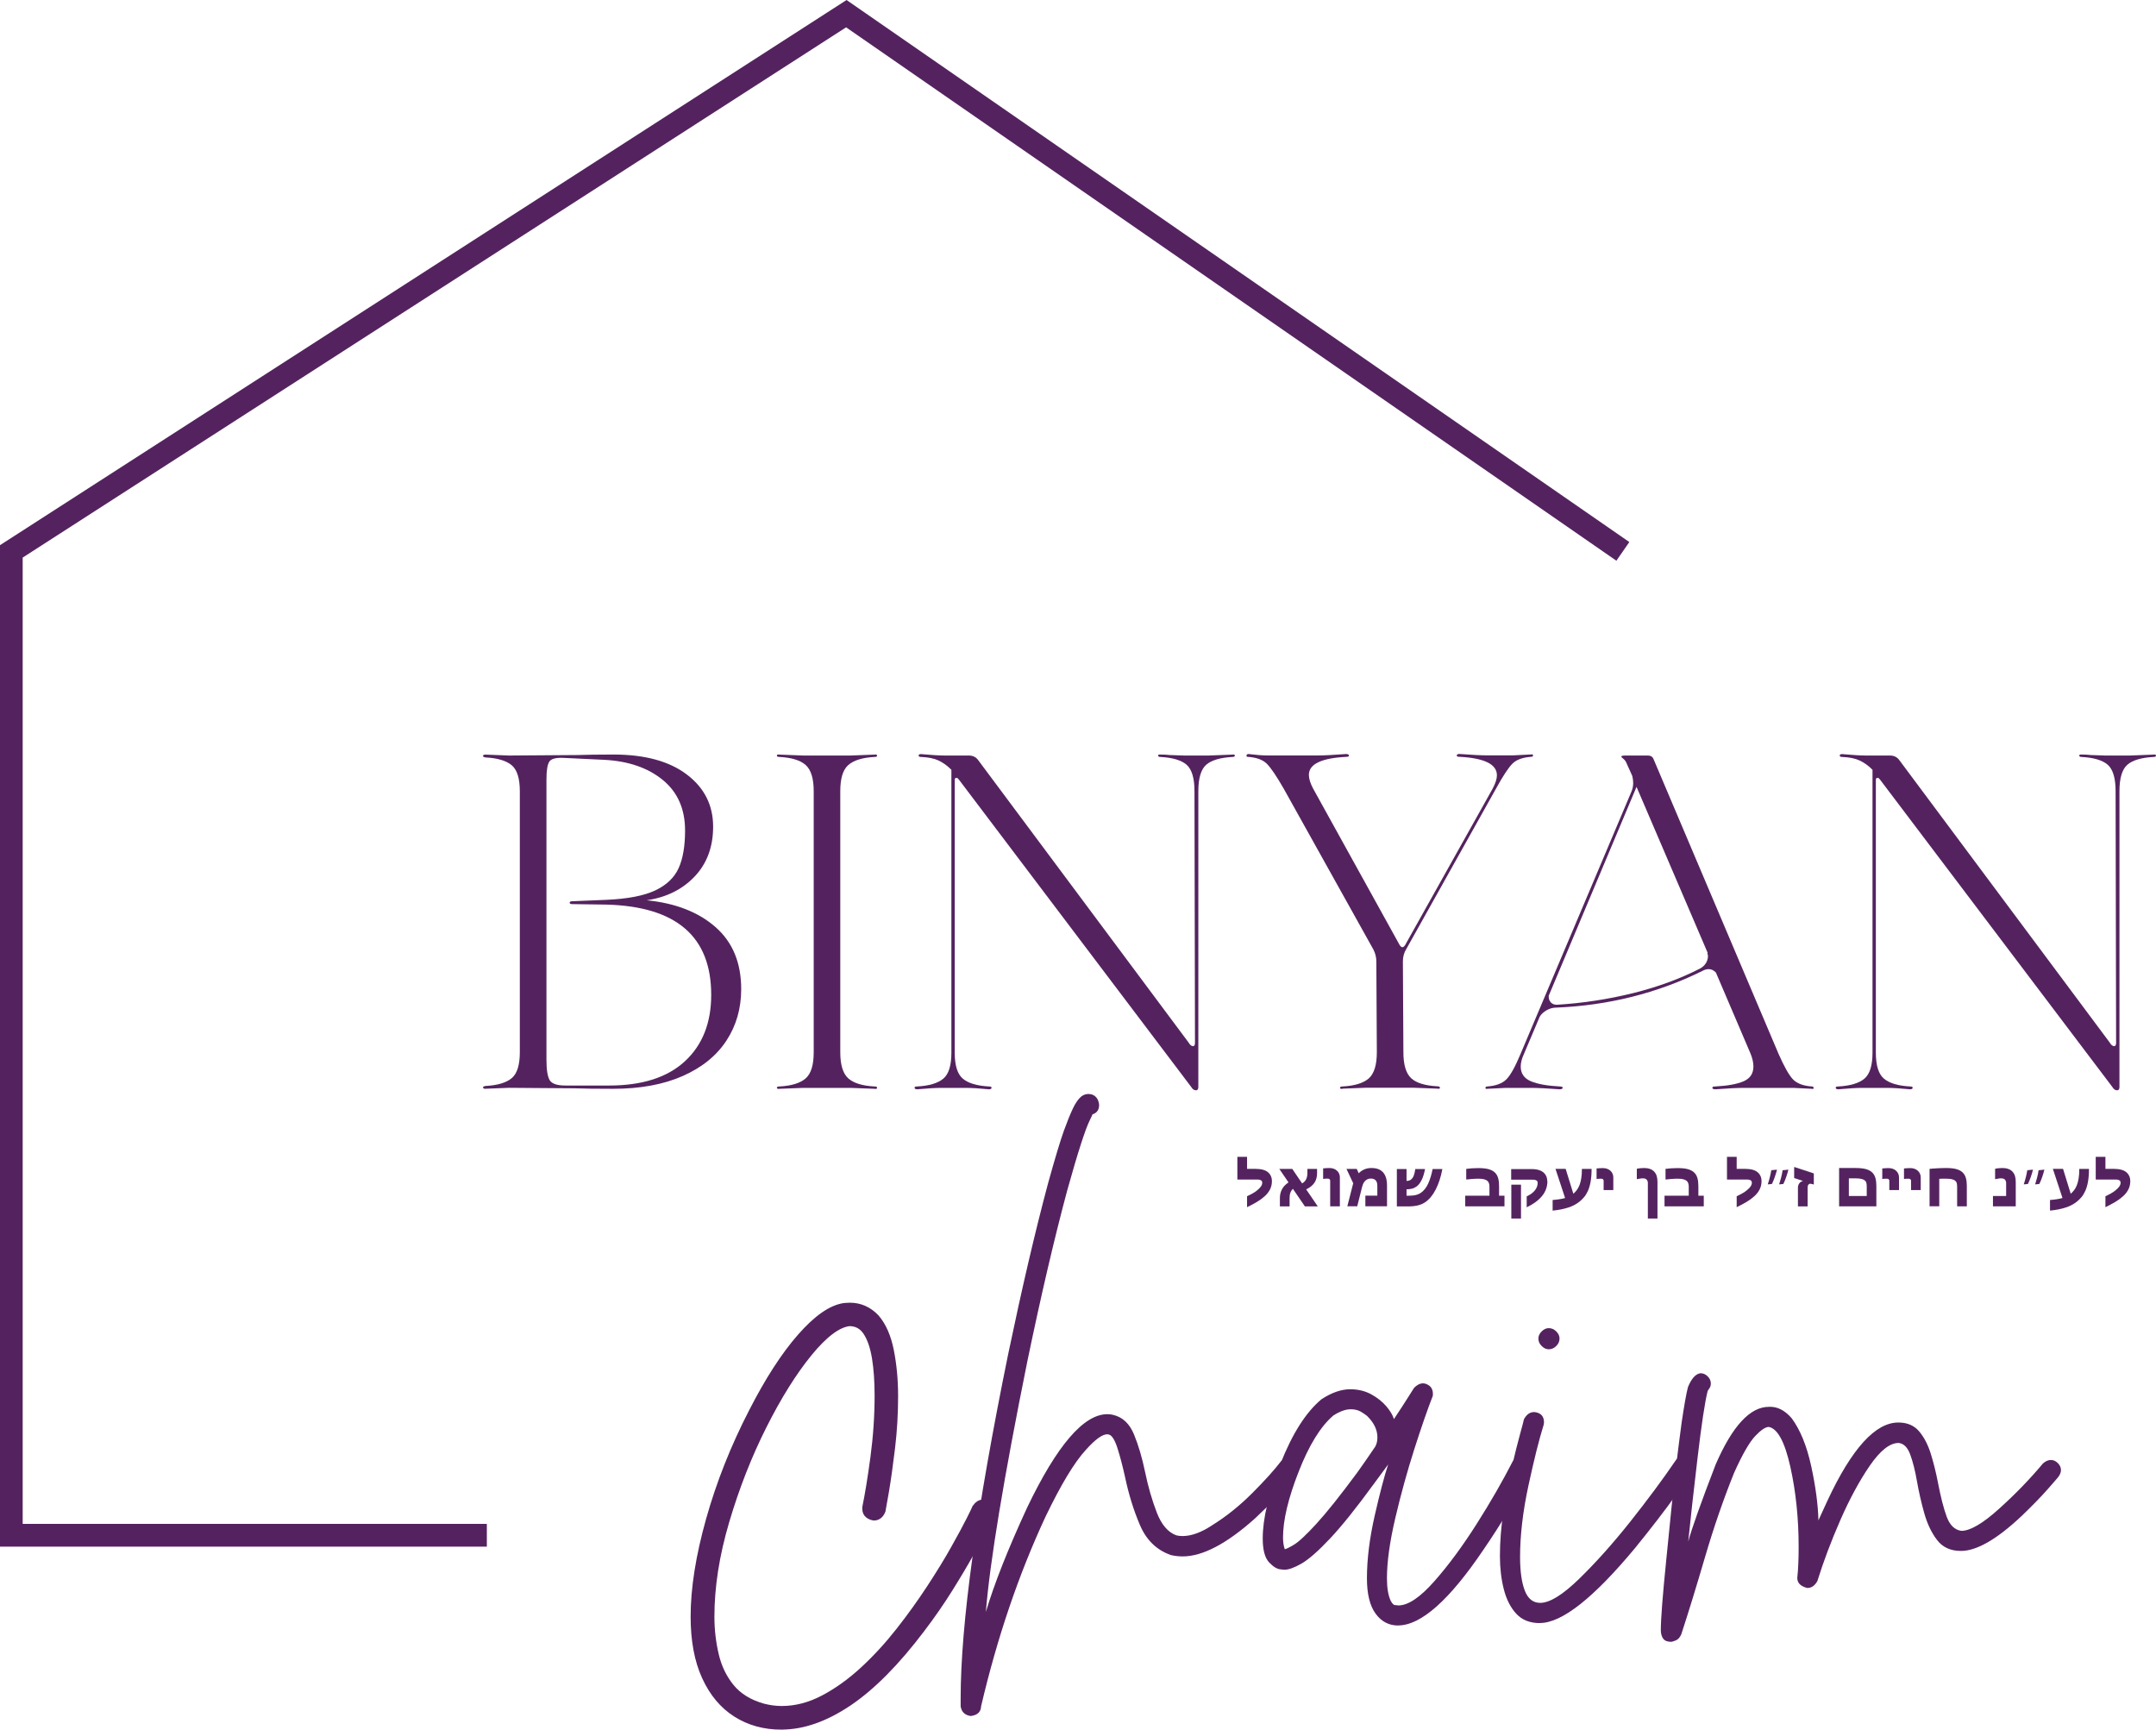 <?xml version="1.0" encoding="UTF-8"?><svg id="Layer_2" xmlns="http://www.w3.org/2000/svg" viewBox="0 0 302.69 242.83"><defs><style>.cls-1{fill:none;stroke-width:3.19px;}.cls-1,.cls-2{stroke:#54235f;stroke-miterlimit:10;}.cls-2,.cls-3{fill:#54235f;}.cls-3{stroke-width:0px;}</style></defs><g id="Layer_1-2"><path class="cls-3" d="M68.18,152.86c-.22,0-.34-.06-.37-.17-.02-.11.1-.19.37-.23,1.69-.09,2.91-.46,3.67-1.1.76-.64,1.13-1.86,1.13-3.63v-36.66c0-1.78-.38-2.99-1.13-3.63-.76-.64-1.98-1.01-3.67-1.1-.27-.04-.39-.12-.37-.23.02-.11.14-.17.37-.17l3.27.13,9.67-.07c1.24-.04,2.91-.07,5-.07,4.4,0,7.83.93,10.3,2.8,2.47,1.87,3.7,4.31,3.7,7.33,0,2.84-.87,5.18-2.6,7-1.73,1.82-3.98,2.93-6.73,3.33,4.04.4,7.27,1.66,9.67,3.77,2.4,2.11,3.6,5.01,3.6,8.7,0,2.71-.69,5.12-2.07,7.23-1.38,2.11-3.42,3.77-6.13,4.97-2.71,1.2-5.98,1.8-9.8,1.8-2.27,0-4.07-.02-5.4-.07l-9.2-.07-3.27.13ZM85.11,126.33c3.02-.13,5.32-.58,6.9-1.33,1.58-.75,2.67-1.8,3.27-3.13.6-1.33.9-3.09.9-5.27,0-3.02-1.04-5.39-3.13-7.1-2.09-1.71-4.84-2.66-8.27-2.83l-5.73-.27c-1.02-.04-1.67.13-1.93.53s-.4,1.22-.4,2.47v39.4c0,1.42.16,2.38.47,2.87.31.49,1.04.73,2.2.73h6.13c4.62,0,8.17-1.13,10.63-3.4s3.7-5.38,3.7-9.33c0-8.18-4.89-12.4-14.67-12.67l-4.87-.07c-.22,0-.33-.07-.33-.2s.11-.2.33-.2l4.8-.2Z"/><path class="cls-3" d="M113.11,107.4c-.76-.67-1.98-1.04-3.67-1.13-.27,0-.39-.07-.37-.2.02-.13.14-.18.37-.13l3.33.13h6.67l3.33-.13c.22-.04.34,0,.37.13.02.13-.1.2-.37.2-1.69.09-2.91.47-3.67,1.13-.76.67-1.13,1.89-1.13,3.67v36.66c0,1.78.38,3,1.13,3.67.76.67,1.98,1.04,3.67,1.13.27,0,.39.07.37.2-.02.13-.15.18-.37.13l-3.33-.13h-6.67l-3.33.13c-.22.04-.34,0-.37-.13-.02-.13.1-.2.37-.2,1.69-.09,2.91-.47,3.67-1.13.76-.67,1.13-1.89,1.13-3.67v-36.66c0-1.78-.38-3-1.13-3.67Z"/><path class="cls-3" d="M173.37,106.07c0,.13-.11.2-.33.2-1.73.09-2.97.46-3.7,1.1-.73.65-1.1,1.88-1.1,3.7v41.53c0,.31-.11.47-.33.47-.27,0-.49-.16-.67-.47l-32.6-43.13c-.13-.18-.24-.27-.33-.27-.18,0-.27.09-.27.27v38.33c0,1.78.38,2.99,1.13,3.63.75.64,1.98,1.01,3.67,1.1.27,0,.39.07.37.2-.02.13-.14.2-.37.2-1.33-.13-2.42-.2-3.27-.2h-3.47c-.76,0-1.87.07-3.33.2-.22,0-.35-.07-.37-.2-.02-.13.1-.2.37-.2,1.69-.09,2.91-.46,3.67-1.1.76-.64,1.13-1.85,1.13-3.63v-39.73c-.58-.58-1.18-1.01-1.8-1.3-.62-.29-1.44-.46-2.47-.5-.22,0-.33-.07-.33-.2s.11-.2.33-.2c1.47.13,2.58.2,3.33.2h3.4c.53,0,.96.2,1.27.6l29.6,39.73c.18.31.38.47.6.47.18,0,.27-.16.27-.47l-.07-35.33c0-1.82-.37-3.05-1.1-3.7-.73-.64-1.97-1.01-3.7-1.1-.18,0-.28-.06-.3-.17-.02-.11.05-.17.23-.17.53,0,1,.02,1.4.07l2,.07h3.47l3.33-.13c.22-.04.33,0,.33.13Z"/><path class="cls-3" d="M188.5,152.86c-.22.04-.34,0-.37-.13-.02-.13.1-.2.37-.2,1.69-.09,2.91-.47,3.67-1.13.75-.67,1.13-1.89,1.13-3.67l-.07-12.73c0-.58-.13-1.13-.4-1.67l-12.6-22.6c-1.02-1.78-1.81-2.94-2.37-3.5-.56-.56-1.43-.88-2.63-.97-.18,0-.26-.07-.23-.2s.12-.2.3-.2c1.07.13,1.93.2,2.6.2h7.13c.89,0,2.2-.07,3.93-.2.27,0,.41.07.43.2.02.13-.12.2-.43.2-3.47.18-5.2,1.02-5.2,2.53,0,.53.2,1.18.6,1.93l12.13,21.93c.27.44.53.44.8,0l12.27-21.93c.4-.75.6-1.38.6-1.87,0-1.56-1.76-2.42-5.27-2.6-.27,0-.39-.07-.37-.2.02-.13.14-.2.37-.2,1.73.13,3.07.2,4,.2h3.47l2.6-.13c.18-.04.27,0,.27.13s-.09.2-.27.2c-1.2.09-2.08.41-2.63.97-.56.56-1.32,1.72-2.3,3.5l-12.6,22.53c-.31.49-.47,1.07-.47,1.73l.07,12.73c0,1.78.37,3,1.1,3.67s1.97,1.04,3.7,1.13c.22,0,.33.07.33.2s-.11.18-.33.13l-3.33-.13h-6.73l-3.27.13Z"/><path class="cls-3" d="M254.63,152.73c0,.13-.09.18-.27.13l-2.6-.13h-6.93c-.93,0-2.27.07-4,.2-.27,0-.41-.07-.43-.2-.02-.13.12-.2.43-.2,1.73-.09,3.05-.33,3.97-.73.91-.4,1.37-1.09,1.37-2.07,0-.53-.13-1.13-.4-1.8l-4.87-11.4c-.31-.31-.64-.47-1-.47-.31,0-.62.09-.93.27-6.31,3.11-13.13,4.82-20.46,5.13-.49,0-.94.12-1.37.37-.42.24-.75.54-.97.9l-2.2,5.2c-.31.67-.47,1.27-.47,1.8,0,.98.48,1.67,1.43,2.07.96.4,2.3.64,4.03.73.31,0,.46.07.43.2-.02.13-.17.2-.43.2-1.73-.13-3.09-.2-4.07-.2h-3.47l-2.6.13c-.18.04-.27,0-.27-.13s.09-.2.27-.2c1.2-.09,2.09-.42,2.67-1s1.24-1.78,2-3.6l15.53-36.73c.18-.4.27-.82.27-1.27,0-.31-.04-.64-.13-1l-.87-1.93c-.09-.18-.2-.32-.33-.43-.13-.11-.22-.19-.27-.23-.09-.09-.09-.16,0-.2.09-.04.22-.07.4-.07h3.27c.4,0,.67.18.8.53l17.53,41.33c.8,1.82,1.48,3.02,2.03,3.6.56.58,1.43.91,2.63,1,.18,0,.27.07.27.2ZM239.66,134.9c.16-.42.17-.79.03-1.1h.07l-10-23.33-12.33,29.33v.13c0,.31.1.58.3.8.2.22.48.33.83.33,3.64-.22,7.21-.77,10.7-1.63,3.49-.87,6.66-2.03,9.5-3.5.44-.27.74-.61.9-1.03Z"/><path class="cls-3" d="M302.69,106.07c0,.13-.11.2-.33.2-1.73.09-2.97.46-3.7,1.1-.73.65-1.1,1.88-1.1,3.7v41.53c0,.31-.11.47-.33.47-.27,0-.49-.16-.67-.47l-32.6-43.13c-.13-.18-.24-.27-.33-.27-.18,0-.27.09-.27.27v38.33c0,1.78.38,2.99,1.13,3.63.76.64,1.98,1.01,3.67,1.1.27,0,.39.07.37.2-.02.13-.14.2-.37.2-1.33-.13-2.42-.2-3.27-.2h-3.47c-.76,0-1.87.07-3.33.2-.22,0-.34-.07-.37-.2-.02-.13.1-.2.37-.2,1.69-.09,2.91-.46,3.67-1.1.75-.64,1.13-1.85,1.13-3.63v-39.73c-.58-.58-1.18-1.01-1.8-1.3-.62-.29-1.44-.46-2.47-.5-.22,0-.33-.07-.33-.2s.11-.2.33-.2c1.47.13,2.58.2,3.33.2h3.4c.53,0,.96.2,1.27.6l29.6,39.73c.18.31.38.47.6.47.18,0,.27-.16.27-.47l-.07-35.33c0-1.82-.37-3.05-1.1-3.7-.73-.64-1.97-1.01-3.7-1.1-.18,0-.28-.06-.3-.17-.02-.11.05-.17.23-.17.53,0,1,.02,1.4.07l2,.07h3.47l3.33-.13c.22-.04.33,0,.33.13Z"/><path class="cls-2" d="M109.72,242.33c-2.39,0-4.5-.58-6.35-1.75-1.85-1.17-3.29-2.89-4.34-5.19-1.05-2.29-1.57-5.1-1.57-8.43,0-3.95.72-8.49,2.16-13.61,1.44-5.12,3.44-10.17,6.01-15.15,2.25-4.4,4.51-7.9,6.78-10.49s4.31-4.02,6.15-4.28l.75-.04c1.41,0,2.63.54,3.65,1.61.97,1.12,1.65,2.68,2.04,4.65.39,1.98.59,4.09.59,6.35,0,2.46-.14,4.89-.43,7.29-.29,2.4-.57,4.4-.84,6.01-.28,1.61-.44,2.53-.49,2.77-.24.6-.62.9-1.14.9-.31-.05-.58-.17-.8-.35-.22-.18-.33-.46-.33-.82v-.16c.36-1.76.75-4.09,1.14-7.01.39-2.92.59-5.82.59-8.7,0-1.99-.12-3.75-.37-5.28-.25-1.53-.66-2.74-1.24-3.63s-1.39-1.34-2.44-1.34c-1.62.18-3.52,1.61-5.69,4.26-2.17,2.66-4.31,6.07-6.4,10.23-2.1,4.17-3.84,8.62-5.25,13.38s-2.1,9.23-2.1,13.42c0,1.81.2,3.59.61,5.34.4,1.75,1.14,3.28,2.2,4.58,1.06,1.29,2.56,2.22,4.5,2.77.89.23,1.77.35,2.63.35,1.99,0,3.95-.51,5.89-1.53,1.94-1.02,3.8-2.36,5.6-4.02s3.48-3.5,5.05-5.5c1.57-2,3.01-4.01,4.32-6.01,1.31-2,2.44-3.84,3.38-5.52s1.68-3.04,2.2-4.08c.52-1.05.8-1.61.82-1.69.29-.42.63-.63,1.02-.63.26,0,.52.11.78.33.26.22.39.5.39.84l-.08.35c-.02.08-.27.59-.75,1.53-.47.94-1.14,2.19-2,3.75-.86,1.56-1.88,3.28-3.06,5.17-1.18,1.89-2.5,3.8-3.97,5.73-3.51,4.64-6.9,8.06-10.17,10.27-3.28,2.21-6.42,3.32-9.43,3.32Z"/><path class="cls-3" d="M136.33,240.92c-.84-.1-1.33-.55-1.46-1.36v-1.12c0-10.39,2.22-26.52,6.68-48.37,1.92-9.19,3.78-17.18,5.6-23.97.97-3.51,1.71-5.94,2.19-7.29.49-1.35.92-2.41,1.29-3.19s.76-1.33,1.15-1.66c.45-.36.97-.46,1.56-.29.58.23.91.72.97,1.46,0,.68-.31,1.12-.93,1.32,0,.03-.15.35-.44.95-.29.6-.69,1.68-1.19,3.24-.51,1.56-1.15,3.74-1.93,6.53-1.82,6.79-3.67,14.73-5.56,23.82-3.34,16.53-5.29,28.3-5.85,35.31,1.17-3.93,3.1-8.82,5.8-14.66,4.19-8.74,7.94-13.1,11.25-13.1.29,0,.57.03.83.1,1.33.32,2.3,1.24,2.92,2.75s1.14,3.27,1.56,5.29c.42,2.05.97,3.93,1.63,5.65.66,1.72,1.58,2.8,2.75,3.22.29.07.58.1.88.1,1.23,0,2.61-.5,4.14-1.51,1.98-1.23,3.85-2.73,5.63-4.51s3.12-3.27,4.07-4.51c.36-.32.73-.49,1.12-.49.29,0,.6.1.93.29.32.36.49.71.49,1.07,0,.29-.1.6-.29.93-.07.07-.35.41-.85,1.02s-1.2,1.39-2.1,2.31c-.89.93-1.89,1.91-3,2.95-3.96,3.54-7.34,5.31-10.13,5.31-.58,0-1.14-.07-1.66-.19-2.02-.71-3.47-2.14-4.36-4.26-.9-2.12-1.58-4.36-2.07-6.7-.33-1.49-.68-2.83-1.05-4s-.77-1.82-1.19-1.95l-.24-.05c-.71,0-1.72.73-3.02,2.19-1.59,1.72-3.48,4.84-5.65,9.35-3.77,8.09-6.79,16.97-9.06,26.65-.03.78-.5,1.24-1.41,1.36Z"/><path class="cls-3" d="M196.3,228.21c-1.3,0-2.36-.55-3.17-1.66-.81-1.1-1.22-2.76-1.22-4.97,0-2.69.37-5.64,1.1-8.84s1.36-5.58,1.88-7.14l-2.05,2.78c-2.44,3.35-4.48,5.89-6.12,7.63s-2.96,2.9-3.97,3.49c-1,.58-1.82.88-2.44.88l-.49-.05c-.52-.03-1.07-.37-1.66-1-.58-.63-.88-1.74-.88-3.34,0-2.79.83-6.29,2.49-10.5s3.57-7.22,5.75-9.04c1.43-.94,2.78-1.41,4.04-1.41,1.1,0,2.09.24,2.95.71.86.47,1.56,1.03,2.12,1.68.55.65.91,1.25,1.07,1.8.78-1.17,1.43-2.17,1.95-3,.52-.83.81-1.29.88-1.39.68-.68,1.34-.81,2-.39.49.29.7.8.63,1.51-.75,1.92-1.62,4.43-2.61,7.53-.99,3.1-1.88,6.32-2.66,9.65-.78,3.33-1.17,6.15-1.17,8.45,0,1.36.18,2.42.54,3.17.23.42.44.61.63.58l.44.05c1.36,0,3.05-1.13,5.04-3.39,2-2.26,3.97-4.94,5.94-8.04,1.97-3.1,3.66-6.05,5.09-8.84.39-.52.83-.78,1.32-.78.36,0,.67.14.95.41s.41.59.41.95c0,.19-.03.39-.1.58,0,.03-.3.61-.9,1.75s-1.41,2.55-2.41,4.24c-1.01,1.69-2.14,3.46-3.41,5.31-4.78,7.08-8.77,10.62-11.98,10.62ZM180.37,217.49c.16,0,.58-.2,1.27-.61.68-.4,1.74-1.39,3.17-2.95,1.43-1.56,3.35-3.96,5.75-7.21.88-1.23,1.72-2.45,2.53-3.65.19-.36.29-.78.29-1.27,0-1.07-.49-2.08-1.46-3.02-.23-.19-.53-.39-.9-.61-.38-.21-.84-.32-1.39-.32-.71,0-1.53.29-2.44.88-1.79,1.53-3.41,4.16-4.87,7.89-1.46,3.73-2.19,6.8-2.19,9.21,0,.65.08,1.2.24,1.66Z"/><path class="cls-3" d="M216.18,227.87c-1.4,0-2.5-.44-3.31-1.32-.81-.88-1.39-2.03-1.75-3.46-.36-1.43-.54-2.97-.54-4.63,0-2.01.17-4.11.49-6.29.32-2.17.71-4.2,1.15-6.09.44-1.88.83-3.44,1.17-4.68.34-1.23.53-1.95.56-2.14.36-.68.84-1.02,1.46-1.02.91.1,1.36.58,1.36,1.46l-.05.34c-.65,2.08-1.36,4.93-2.14,8.55-.78,3.62-1.17,6.96-1.17,10.01,0,1.98.22,3.55.66,4.7s1.16,1.73,2.17,1.73c1.33,0,3.16-1.13,5.48-3.39,2.32-2.26,4.71-4.93,7.16-8.01,2.45-3.09,4.61-6,6.46-8.72.36-.42.75-.63,1.17-.63.75,0,1.22.49,1.41,1.46,0,.23-.08.51-.24.83-.1.13-.91,1.26-2.44,3.39s-3.41,4.57-5.65,7.33c-5.85,7.05-10.31,10.57-13.4,10.57ZM217.44,189.43c-.36,0-.69-.15-1-.46s-.46-.66-.46-1.05c0-.36.15-.69.46-1,.31-.31.64-.46,1-.46.39,0,.74.15,1.05.46s.46.64.46,1c0,.39-.15.74-.46,1.05-.31.31-.66.46-1.05.46Z"/><path class="cls-3" d="M234.64,230.5c-.55,0-.93-.15-1.15-.46-.21-.31-.32-.71-.32-1.19,0-1.53.25-4.8.76-9.82.51-5.02.76-7.54.76-7.58.39-3.77.86-7.7,1.41-11.79.36-2.41.65-4.05.88-4.92.49-1.2,1.07-1.85,1.75-1.95.39,0,.73.15,1.02.44.29.29.44.62.44.97,0,.26-.05.47-.15.63-.1.16-.19.31-.29.44-.39,1.53-.87,4.71-1.44,9.55-.57,4.84-1,8.7-1.29,11.6.49-1.82,1.77-5.42,3.85-10.82,2.34-5.39,4.83-8.09,7.46-8.09,1.17-.07,2.24.47,3.22,1.61,1.2,1.63,2.11,3.86,2.73,6.7.62,2.84.96,5.38,1.02,7.63l.15-.34c.26-.58.63-1.39,1.12-2.44,3.41-7.31,6.73-10.96,9.94-10.96,1.27,0,2.24.42,2.95,1.27.7.84,1.24,1.9,1.63,3.17s.71,2.56.97,3.9c.39,2.05.8,3.67,1.24,4.87.44,1.2,1.12,1.87,2.07,2,1.23,0,3-1.03,5.29-3.1,2.29-2.06,4.34-4.18,6.16-6.36.36-.32.73-.49,1.12-.49.36,0,.68.15.97.44.29.29.44.62.44.97,0,.29-.11.6-.34.93-.07.1-.58.69-1.54,1.78-.96,1.09-2.17,2.33-3.63,3.73-3.48,3.28-6.32,4.92-8.53,4.92-1.46,0-2.58-.51-3.36-1.54-.78-1.02-1.38-2.28-1.8-3.78s-.76-2.99-1.02-4.48c-.26-1.49-.58-2.75-.95-3.75-.37-1.01-.92-1.54-1.63-1.61-1.23,0-2.58,1.07-4.04,3.19-1.46,2.13-2.84,4.68-4.14,7.65-1.3,2.97-2.37,5.82-3.22,8.55-.36.65-.83.97-1.41.97-.94-.23-1.41-.7-1.41-1.41.13-1.2.19-2.65.19-4.34,0-4.03-.39-7.79-1.17-11.28-.78-3.49-1.79-5.35-3.02-5.58-.46,0-1.09.42-1.9,1.27-.81.85-1.8,2.57-2.97,5.17-1.49,3.7-2.85,7.63-4.07,11.79-1.22,4.16-2.33,7.78-3.34,10.87-.19.45-.46.75-.8.88s-.54.19-.61.19Z"/><polyline class="cls-1" points="68.35 215.54 1.59 215.54 1.59 213.79 1.59 77.41 118.82 1.92 227.84 77.41"/><path class="cls-3" d="M176.38,164.11c.4,0,.74.05,1.03.14.28.09.51.22.68.39.17.15.29.34.37.54.08.21.11.42.11.63,0,.44-.09.83-.27,1.18-.18.35-.43.67-.74.95-.32.29-.69.56-1.11.81-.42.25-.88.49-1.37.73v-1.54c.27-.12.53-.26.79-.4s.49-.31.69-.48c.22-.18.38-.35.49-.52.11-.17.16-.33.16-.49,0-.08-.01-.14-.04-.2-.02-.06-.07-.1-.13-.14-.07-.04-.15-.07-.24-.09s-.21-.02-.35-.02h-2.73v-3.19h1.36v1.69h1.31Z"/><path class="cls-3" d="M181.43,164.11l1.38,2.03c.26-.15.45-.35.56-.58.12-.24.18-.53.18-.87v-.58h1.36v.58c0,.53-.12.99-.37,1.36-.25.37-.64.68-1.16.93l1.63,2.39h-1.81l-1.68-2.46c-.15.13-.27.31-.35.52-.08.21-.12.46-.12.75v1.19h-1.36v-1.19c0-.44.1-.84.29-1.21s.5-.69.92-.97l-1.29-1.89h1.81Z"/><path class="cls-3" d="M188.11,169.36h-1.36v-3.61c0-.08-.03-.15-.09-.2-.06-.05-.14-.08-.24-.08-.15,0-.28,0-.38.01-.1,0-.19.02-.28.04v-1.49c.08-.01.2-.02.37-.03.17-.01.33-.02.49-.02.46,0,.82.13,1.09.38.27.25.4.57.4.94v4.06Z"/><path class="cls-3" d="M190.76,164.72c.21-.23.47-.41.77-.54.3-.13.63-.2,1-.2s.67.05.94.14c.27.1.5.25.69.45.19.21.33.47.43.78.09.31.14.68.14,1.1v2.9h-3.04v-1.49h1.68v-1.39c0-.17-.02-.33-.06-.45-.04-.13-.1-.23-.18-.32-.08-.08-.17-.14-.29-.18-.12-.04-.24-.06-.39-.06-.19,0-.35.04-.49.11s-.26.16-.35.27c-.1.12-.18.24-.24.38-.06.14-.1.27-.13.38l-.69,2.75h-1.39l.79-3.1s.01-.04.02-.06c0-.02.01-.04.02-.06l-.95-2.02h1.44l.28.61Z"/><path class="cls-3" d="M197.47,166.97v.9h.26c.41,0,.76-.03,1.04-.1.28-.07.53-.18.74-.33.42-.3.76-.74,1.01-1.3.25-.56.46-1.24.61-2.02h1.37c-.21,1.13-.53,2.09-.94,2.89s-.91,1.4-1.5,1.79c-.3.2-.63.34-1.01.43s-.82.14-1.33.14h-1.61v-5.25h1.36v1.67c.14,0,.26-.02.36-.05.1-.03.2-.08.29-.16.15-.12.27-.3.36-.53.09-.24.17-.55.22-.93h1.37c-.13.66-.29,1.19-.5,1.58-.2.39-.42.67-.66.85-.22.16-.44.27-.68.33s-.5.09-.77.09Z"/><path class="cls-3" d="M210.48,167.87h.74v1.49h-5.51v-1.49h3.4v-1.28c0-.17-.02-.33-.07-.47-.04-.14-.12-.26-.24-.35-.12-.1-.28-.17-.49-.22-.21-.05-.47-.07-.79-.07-.2,0-.5.01-.87.04-.38.03-.63.05-.75.07h-.05v-1.49c.23-.03.5-.06.79-.08.3-.02.6-.03.9-.03.59,0,1.07.05,1.44.15.37.1.67.26.89.47.22.21.37.47.46.79.09.31.13.69.13,1.11v1.36Z"/><path class="cls-3" d="M217.25,165.81c0,.41-.07.79-.2,1.14-.13.35-.32.68-.57.98-.25.3-.56.59-.92.85-.36.26-.77.5-1.22.72v-1.54c.26-.12.49-.25.69-.4.2-.15.36-.31.49-.48.12-.16.21-.33.27-.49s.09-.34.09-.52c0-.08-.01-.14-.04-.2-.03-.06-.07-.1-.13-.14-.07-.04-.15-.07-.24-.09-.09-.02-.21-.02-.36-.02h-2.95v-1.49h2.89c.4,0,.74.05,1.02.14.28.09.51.22.68.39.17.15.29.34.37.54.07.21.11.42.11.63ZM213.54,171.07h-1.36v-4.75h1.36v4.75Z"/><path class="cls-3" d="M220.87,167.61c.18-.15.34-.33.5-.53.15-.2.28-.43.38-.69.11-.28.19-.6.25-.96.06-.36.09-.8.09-1.32h1.36c0,.7-.05,1.31-.14,1.81-.09.5-.22.93-.38,1.28-.16.35-.34.65-.55.89-.21.24-.42.45-.63.61-.46.37-.99.65-1.61.84-.62.2-1.34.34-2.16.42v-1.49c.36-.03.68-.06.97-.11.29-.04.55-.1.78-.17l-1.35-4.09h1.43l1.08,3.5Z"/><path class="cls-3" d="M226.5,167.08h-1.36v-1.32c0-.08-.03-.15-.09-.2-.06-.05-.14-.08-.24-.08-.15,0-.28,0-.38.01-.1,0-.19.02-.28.04v-1.49c.08-.01.2-.02.37-.03.17-.01.33-.02.49-.02.46,0,.82.13,1.09.38.27.25.4.57.4.94v1.78Z"/><path class="cls-3" d="M232.71,171.07h-1.36v-4.98c0-.2-.06-.36-.17-.48s-.29-.18-.55-.18c-.12,0-.26.01-.4.04-.15.02-.27.05-.38.07h-.05v-1.45c.11-.03.27-.06.46-.08s.39-.03.59-.03c.28,0,.55.04.8.13.25.09.45.22.6.39.17.18.28.39.35.63s.1.51.1.83v5.12Z"/><path class="cls-3" d="M238.46,167.87h.74v1.49h-5.51v-1.49h3.4v-1.28c0-.17-.02-.33-.07-.47-.04-.14-.12-.26-.24-.35-.12-.1-.28-.17-.49-.22-.21-.05-.47-.07-.79-.07-.2,0-.5.01-.87.04-.38.03-.63.05-.75.07h-.05v-1.49c.23-.03.5-.06.79-.08.3-.02.6-.03.9-.03.59,0,1.07.05,1.44.15.37.1.67.26.89.47.22.21.37.47.46.79.09.31.13.69.13,1.11v1.36Z"/><path class="cls-3" d="M245.12,164.11c.4,0,.74.05,1.03.14.28.09.51.22.68.39.17.15.29.34.37.54.08.21.11.42.11.63,0,.44-.09.83-.27,1.18-.18.35-.43.67-.74.95-.32.29-.69.56-1.11.81-.42.25-.88.49-1.37.73v-1.54c.27-.12.53-.26.79-.4s.49-.31.69-.48c.22-.18.38-.35.49-.52.11-.17.16-.33.16-.49,0-.08-.01-.14-.04-.2-.02-.06-.07-.1-.13-.14-.07-.04-.15-.07-.24-.09s-.21-.02-.35-.02h-2.73v-3.19h1.36v1.69h1.31Z"/><path class="cls-3" d="M248.68,164.29l.8-.08c-.13.55-.43,1.45-.71,2.01l-.59.06c.19-.55.39-1.31.5-1.99ZM250.28,164.29l.8-.08c-.13.55-.42,1.45-.71,2.01l-.59.06c.18-.55.39-1.31.49-1.99Z"/><path class="cls-3" d="M254.2,166.18c-.13,0-.24.05-.31.14-.08.1-.11.24-.11.42v2.63h-1.36v-2.64c0-.14.02-.27.07-.38.05-.11.1-.21.18-.29.06-.08.14-.13.23-.18.09-.04.17-.07.24-.08l-1.25-.41v-1.56l2.76.91v1.56c-.08-.03-.15-.05-.23-.07s-.14-.03-.21-.03Z"/><path class="cls-3" d="M263.44,169.36h-5.24v-5.38h2.31c.59,0,1.07.05,1.44.15.37.1.67.26.89.47.22.21.37.47.46.79.09.31.13.69.13,1.11v2.86ZM262.08,167.91v-1.36c0-.17-.02-.33-.05-.47s-.11-.26-.22-.35c-.11-.1-.28-.17-.48-.22-.21-.05-.49-.08-.84-.08h-.92v2.48h2.51Z"/><path class="cls-3" d="M266.61,167.08h-1.36v-1.32c0-.08-.03-.15-.09-.2-.06-.05-.14-.08-.24-.08-.15,0-.28,0-.38.01-.1,0-.19.02-.28.04v-1.49c.08-.01.2-.02.37-.03.17-.01.33-.02.49-.02.46,0,.82.13,1.09.38.27.25.4.57.4.94v1.78Z"/><path class="cls-3" d="M269.66,167.08h-1.36v-1.32c0-.08-.03-.15-.09-.2-.06-.05-.14-.08-.24-.08-.15,0-.28,0-.38.01-.1,0-.19.02-.28.04v-1.49c.08-.01.2-.02.37-.03.17-.01.33-.02.49-.02.46,0,.82.13,1.09.38.27.25.4.57.4.94v1.78Z"/><path class="cls-3" d="M270.91,164.1c.26-.03.61-.06,1.04-.08s.86-.04,1.26-.04c.59,0,1.07.05,1.44.15.37.1.67.26.89.47.22.21.37.47.46.79.09.31.13.69.13,1.11v2.86h-1.36v-2.77c0-.17-.02-.33-.05-.47s-.11-.26-.22-.35c-.11-.1-.28-.17-.48-.22-.21-.05-.49-.07-.84-.07-.2,0-.38,0-.53,0-.15,0-.28.01-.39.02v3.85h-1.36v-5.26Z"/><path class="cls-3" d="M283.01,169.36h-3.21v-1.45h1.85v-1.82c0-.2-.06-.36-.17-.48s-.29-.18-.55-.18c-.12,0-.26.01-.4.04-.15.02-.27.05-.38.07h-.05v-1.45c.11-.03.27-.06.46-.08.19-.02.39-.03.59-.03.28,0,.55.04.8.13s.45.22.6.39c.17.18.28.39.35.63s.1.51.1.83v3.41Z"/><path class="cls-3" d="M284.62,164.29l.8-.08c-.13.55-.43,1.45-.71,2.01l-.59.06c.19-.55.39-1.31.5-1.99ZM286.22,164.29l.8-.08c-.13.55-.42,1.45-.71,2.01l-.59.06c.18-.55.39-1.31.49-1.99Z"/><path class="cls-3" d="M290.7,167.61c.18-.15.34-.33.5-.53.15-.2.28-.43.38-.69.11-.28.19-.6.25-.96.06-.36.09-.8.09-1.32h1.36c0,.7-.05,1.31-.14,1.81-.09.5-.22.93-.38,1.28-.16.35-.34.65-.55.89-.21.24-.42.45-.63.61-.46.37-.99.65-1.61.84-.62.2-1.34.34-2.16.42v-1.49c.36-.03.68-.06.97-.11.29-.04.55-.1.78-.17l-1.35-4.09h1.43l1.08,3.5Z"/><path class="cls-3" d="M296.89,164.11c.4,0,.74.05,1.03.14.28.09.51.22.68.39.17.15.29.34.37.54.08.21.11.42.11.63,0,.44-.09.83-.27,1.18-.18.35-.43.67-.74.95-.32.29-.69.56-1.11.81-.42.25-.88.49-1.37.73v-1.54c.27-.12.53-.26.79-.4s.49-.31.69-.48c.22-.18.38-.35.49-.52.11-.17.16-.33.16-.49,0-.08-.01-.14-.04-.2-.02-.06-.07-.1-.13-.14-.07-.04-.15-.07-.24-.09s-.21-.02-.35-.02h-2.73v-3.19h1.36v1.69h1.31Z"/></g></svg>
